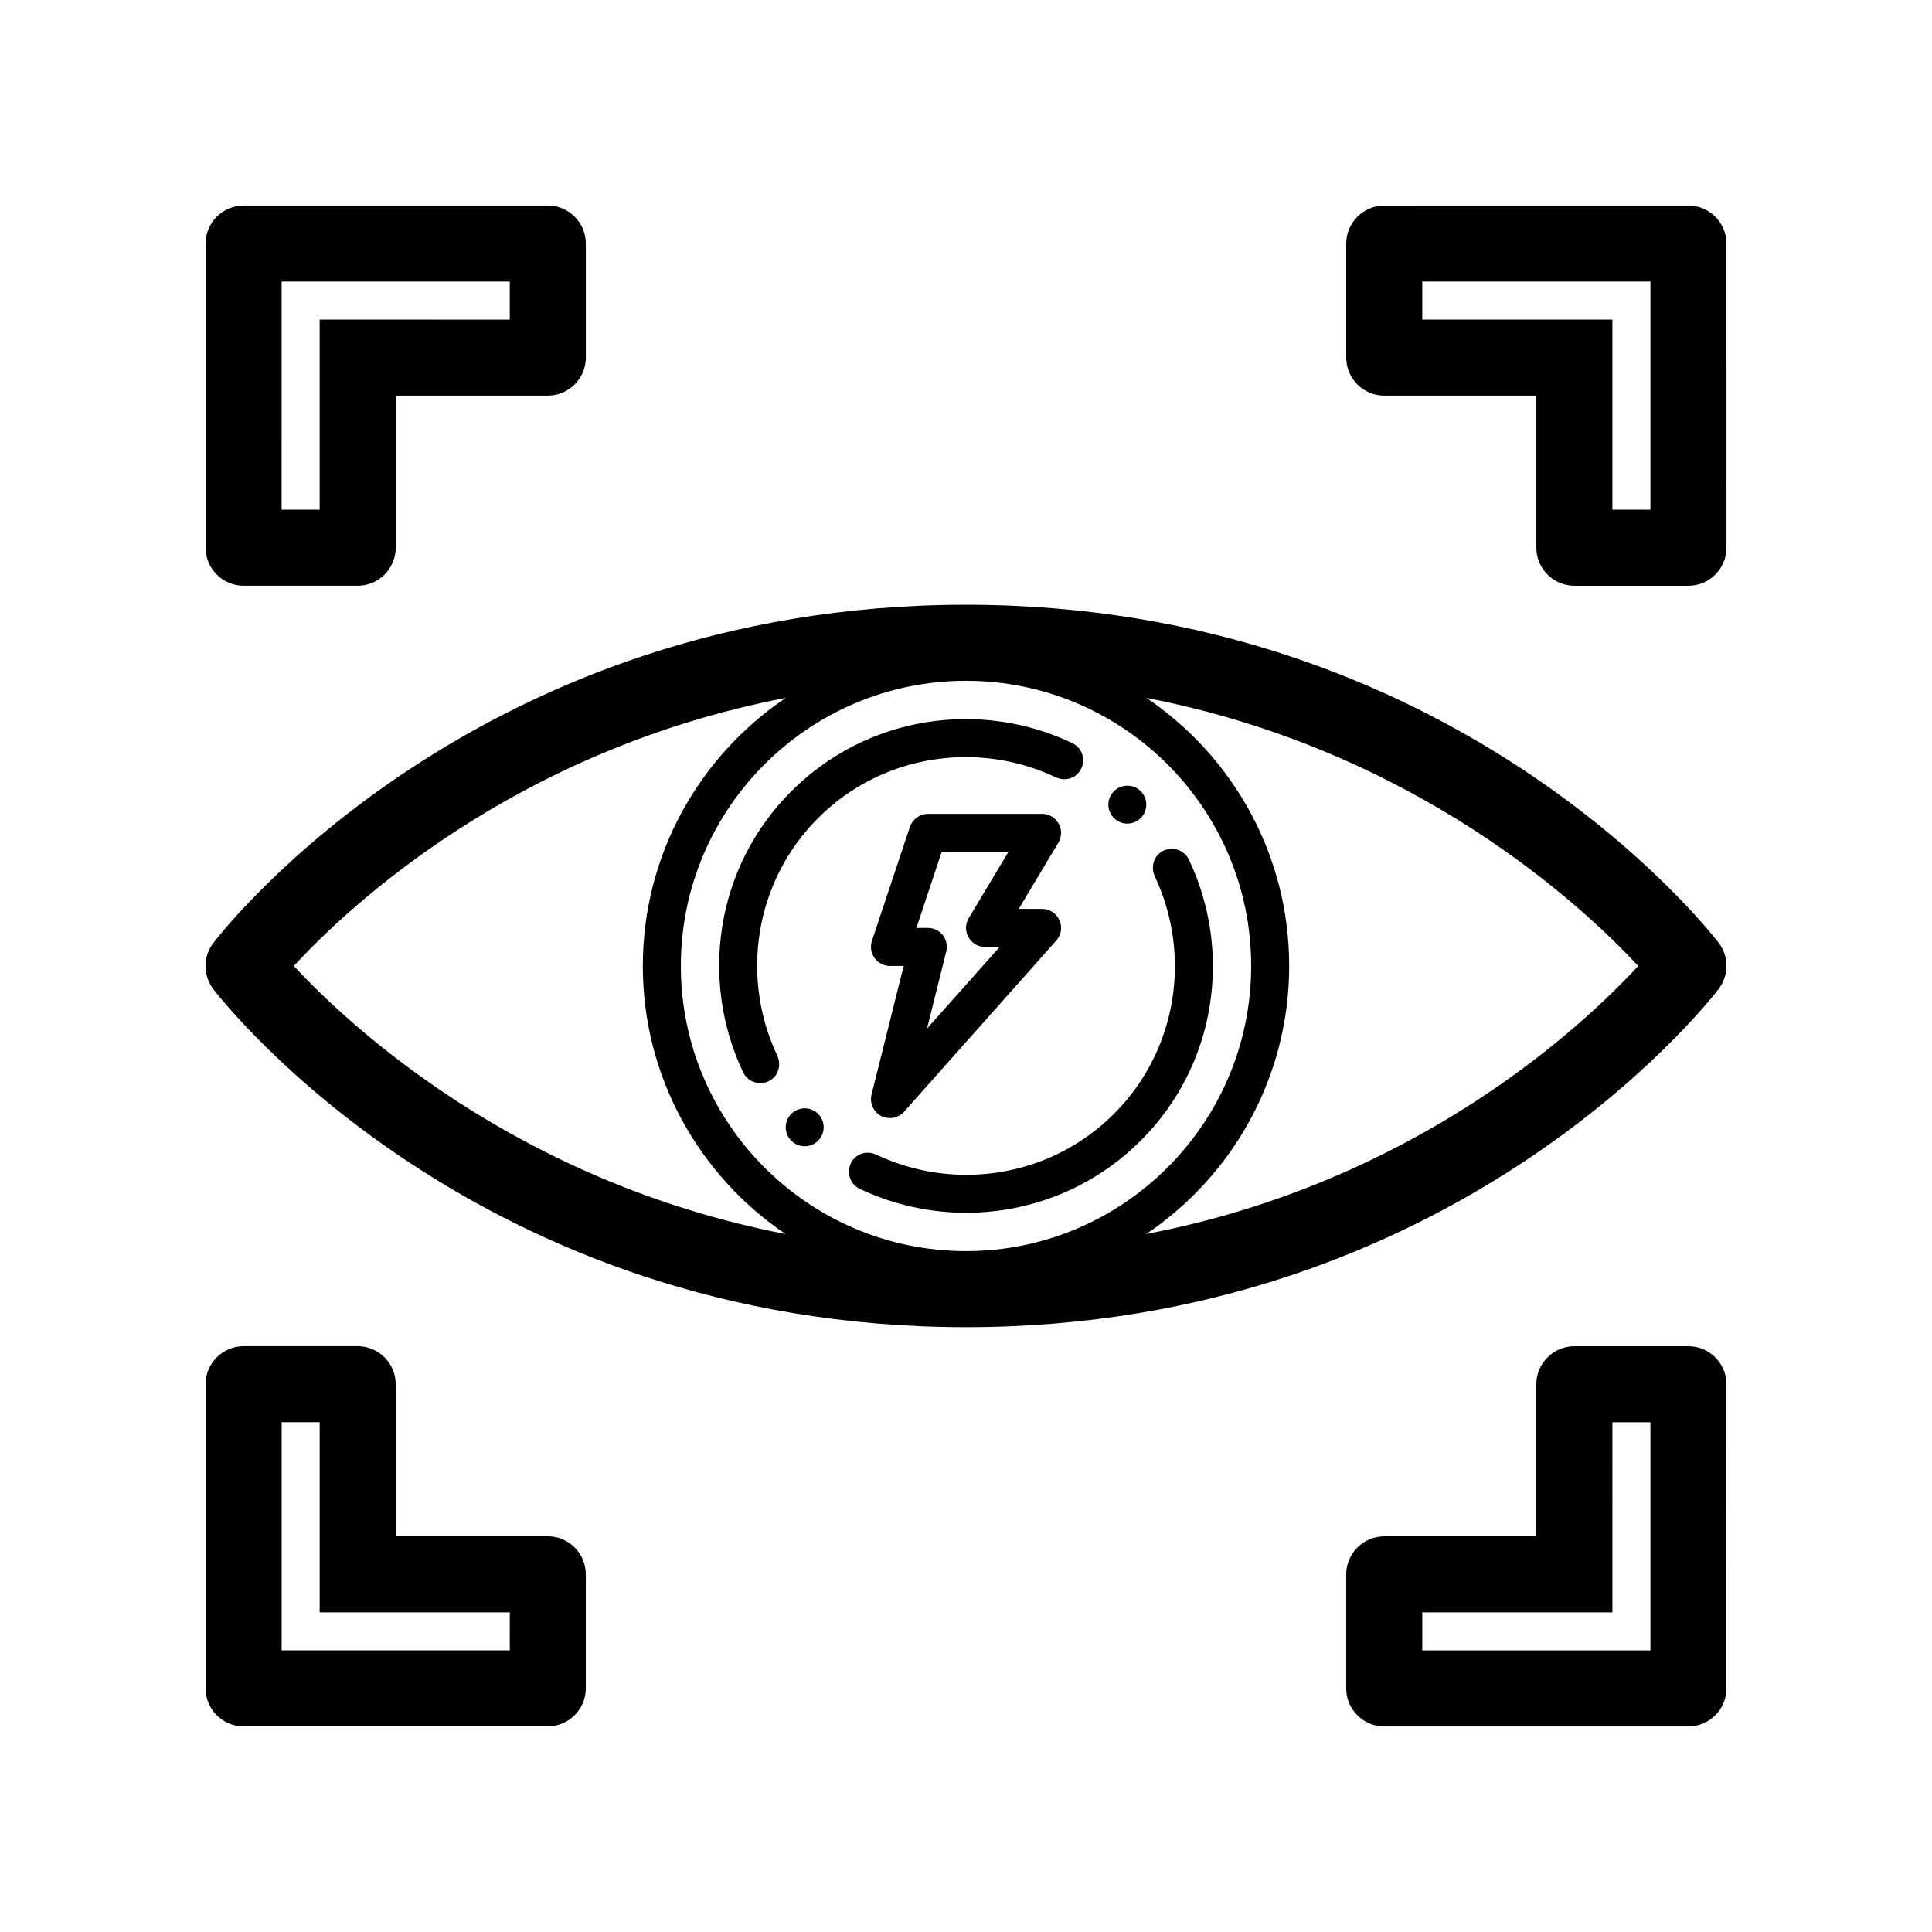 <?xml version="1.0" encoding="UTF-8"?>
<!-- Uploaded to: SVG Repo, www.svgrepo.com, Generator: SVG Repo Mixer Tools -->
<svg fill="#000000" width="800px" height="800px" version="1.1" viewBox="144 144 512 512" xmlns="http://www.w3.org/2000/svg">
 <path d="m591.45 500.76h-30.23c-5.543 0-10.078 4.535-10.078 10.078v40.305h-40.305c-5.543 0-10.078 4.535-10.078 10.078v30.23c0 5.543 4.535 10.078 10.078 10.078h80.609c5.543 0 10.078-4.535 10.078-10.078l0.004-80.617c0-5.543-4.535-10.074-10.078-10.074zm-10.074 80.609h-60.457v-10.078h50.383l-0.004-50.379h10.078zm-70.535-332.52h40.305v40.305c0 5.543 4.535 10.078 10.078 10.078h30.23c5.543 0 10.078-4.535 10.078-10.078l-0.004-80.609c0-5.543-4.535-10.078-10.078-10.078l-80.609 0.004c-5.543 0-10.078 4.535-10.078 10.078v30.23c0.004 5.535 4.535 10.07 10.078 10.07zm10.078-30.227h60.457v60.457h-10.078v-50.383h-50.379zm-312.36 80.609h30.23c5.543 0 10.078-4.535 10.078-10.078v-40.305h40.305c5.543 0 10.078-4.535 10.078-10.078v-30.23c0-5.543-4.535-10.078-10.078-10.078l-80.613 0.008c-5.543 0-10.078 4.535-10.078 10.078v80.609c0.004 5.539 4.535 10.074 10.078 10.074zm10.078-80.609h60.457v10.078l-50.383-0.004v50.383h-10.078zm70.531 332.51h-40.305v-40.305c0-5.543-4.535-10.078-10.078-10.078h-30.23c-5.543 0-10.078 4.535-10.078 10.078v80.609c0 5.543 4.535 10.078 10.078 10.078h80.609c5.543 0 10.078-4.535 10.078-10.078v-30.23c0.004-5.539-4.531-10.074-10.074-10.074zm-10.074 30.23h-60.457v-60.457h10.078v50.383h50.383zm74.613-227.67c20.152-20.152 50.18-24.336 74.512-12.746 3.125 1.512 3.777 5.644 1.359 8.113-1.562 1.562-3.879 1.863-5.844 0.906-20.555-9.723-45.949-6.144-62.926 10.832-16.977 16.977-20.555 42.371-10.832 62.926 0.906 1.965 0.605 4.281-0.906 5.844-2.418 2.418-6.602 1.762-8.113-1.359-11.586-24.336-7.402-54.414 12.75-74.516zm96.328 22.57c-0.906-1.965-0.605-4.281 0.906-5.844 2.418-2.418 6.602-1.762 8.113 1.359 11.586 24.336 7.406 54.41-12.746 74.512-20.152 20.102-50.18 24.336-74.512 12.746-3.125-1.512-3.777-5.644-1.359-8.113 1.562-1.562 3.879-1.863 5.844-0.906 20.555 9.723 45.949 6.144 62.926-10.832 16.973-16.977 20.551-42.367 10.828-62.922zm-10.832-15.469c-1.965-1.965-1.965-5.141 0-7.106 1.965-1.965 5.141-1.965 7.106 0 1.965 1.965 1.965 5.141 0 7.106-1.969 1.965-5.141 1.965-7.106 0zm-78.395 78.395c1.965 1.965 1.965 5.141 0 7.106-1.965 1.965-5.141 1.965-7.106 0-1.965-1.965-1.965-5.141 0-7.106 1.969-1.965 5.141-1.965 7.106 0zm63.734-76.934c-0.906-1.609-2.57-2.566-4.383-2.566h-30.23c-2.168 0-4.082 1.41-4.785 3.426l-10.078 30.23c-0.504 1.562-0.25 3.223 0.707 4.535 0.957 1.355 2.469 2.113 4.082 2.113h3.629l-8.516 34.059c-0.555 2.266 0.504 4.586 2.519 5.691 0.754 0.352 1.559 0.555 2.367 0.555 1.41 0 2.769-0.605 3.777-1.715l40.305-45.344c1.309-1.461 1.664-3.578 0.805-5.391-0.805-1.812-2.617-2.973-4.582-2.973h-6.195l10.531-17.582c0.902-1.512 0.953-3.477 0.047-5.039zm-23.883 30.129c0.906 1.613 2.57 2.57 4.383 2.57h3.879l-19.246 21.613 5.09-20.402c0.352-1.512 0.051-3.125-0.906-4.332-0.957-1.211-2.367-1.918-3.93-1.918h-3.074l6.699-20.152h17.684l-10.531 17.582c-0.902 1.512-0.953 3.477-0.047 5.039zm198.8 13.703c2.769-3.629 2.769-8.613 0-12.242-2.82-3.629-70.031-89.578-199.46-89.578-129.43 0-196.64 85.949-199.46 89.629-2.769 3.629-2.769 8.613 0 12.242 2.824 3.629 70.031 89.578 199.46 89.578 129.43 0 196.64-85.949 199.46-89.629zm-377.61-6.094c14.559-15.77 58.695-57.281 130.39-71.039-22.824 15.367-37.887 41.465-37.887 71.039 0 29.523 15.012 55.621 37.836 71.039-71.441-13.809-115.73-55.32-130.34-71.039zm178.15-75.574c41.664 0 75.57 33.906 75.57 75.57 0 41.664-33.906 75.57-75.57 75.57s-75.57-33.906-75.57-75.57c-0.004-41.664 33.902-75.57 75.57-75.57zm47.758 146.61c22.824-15.367 37.887-41.465 37.887-71.035 0-29.523-15.012-55.621-37.836-71.039 71.441 13.805 115.73 55.32 130.34 71.039-14.559 15.77-58.742 57.332-130.39 71.035z"/>
</svg>